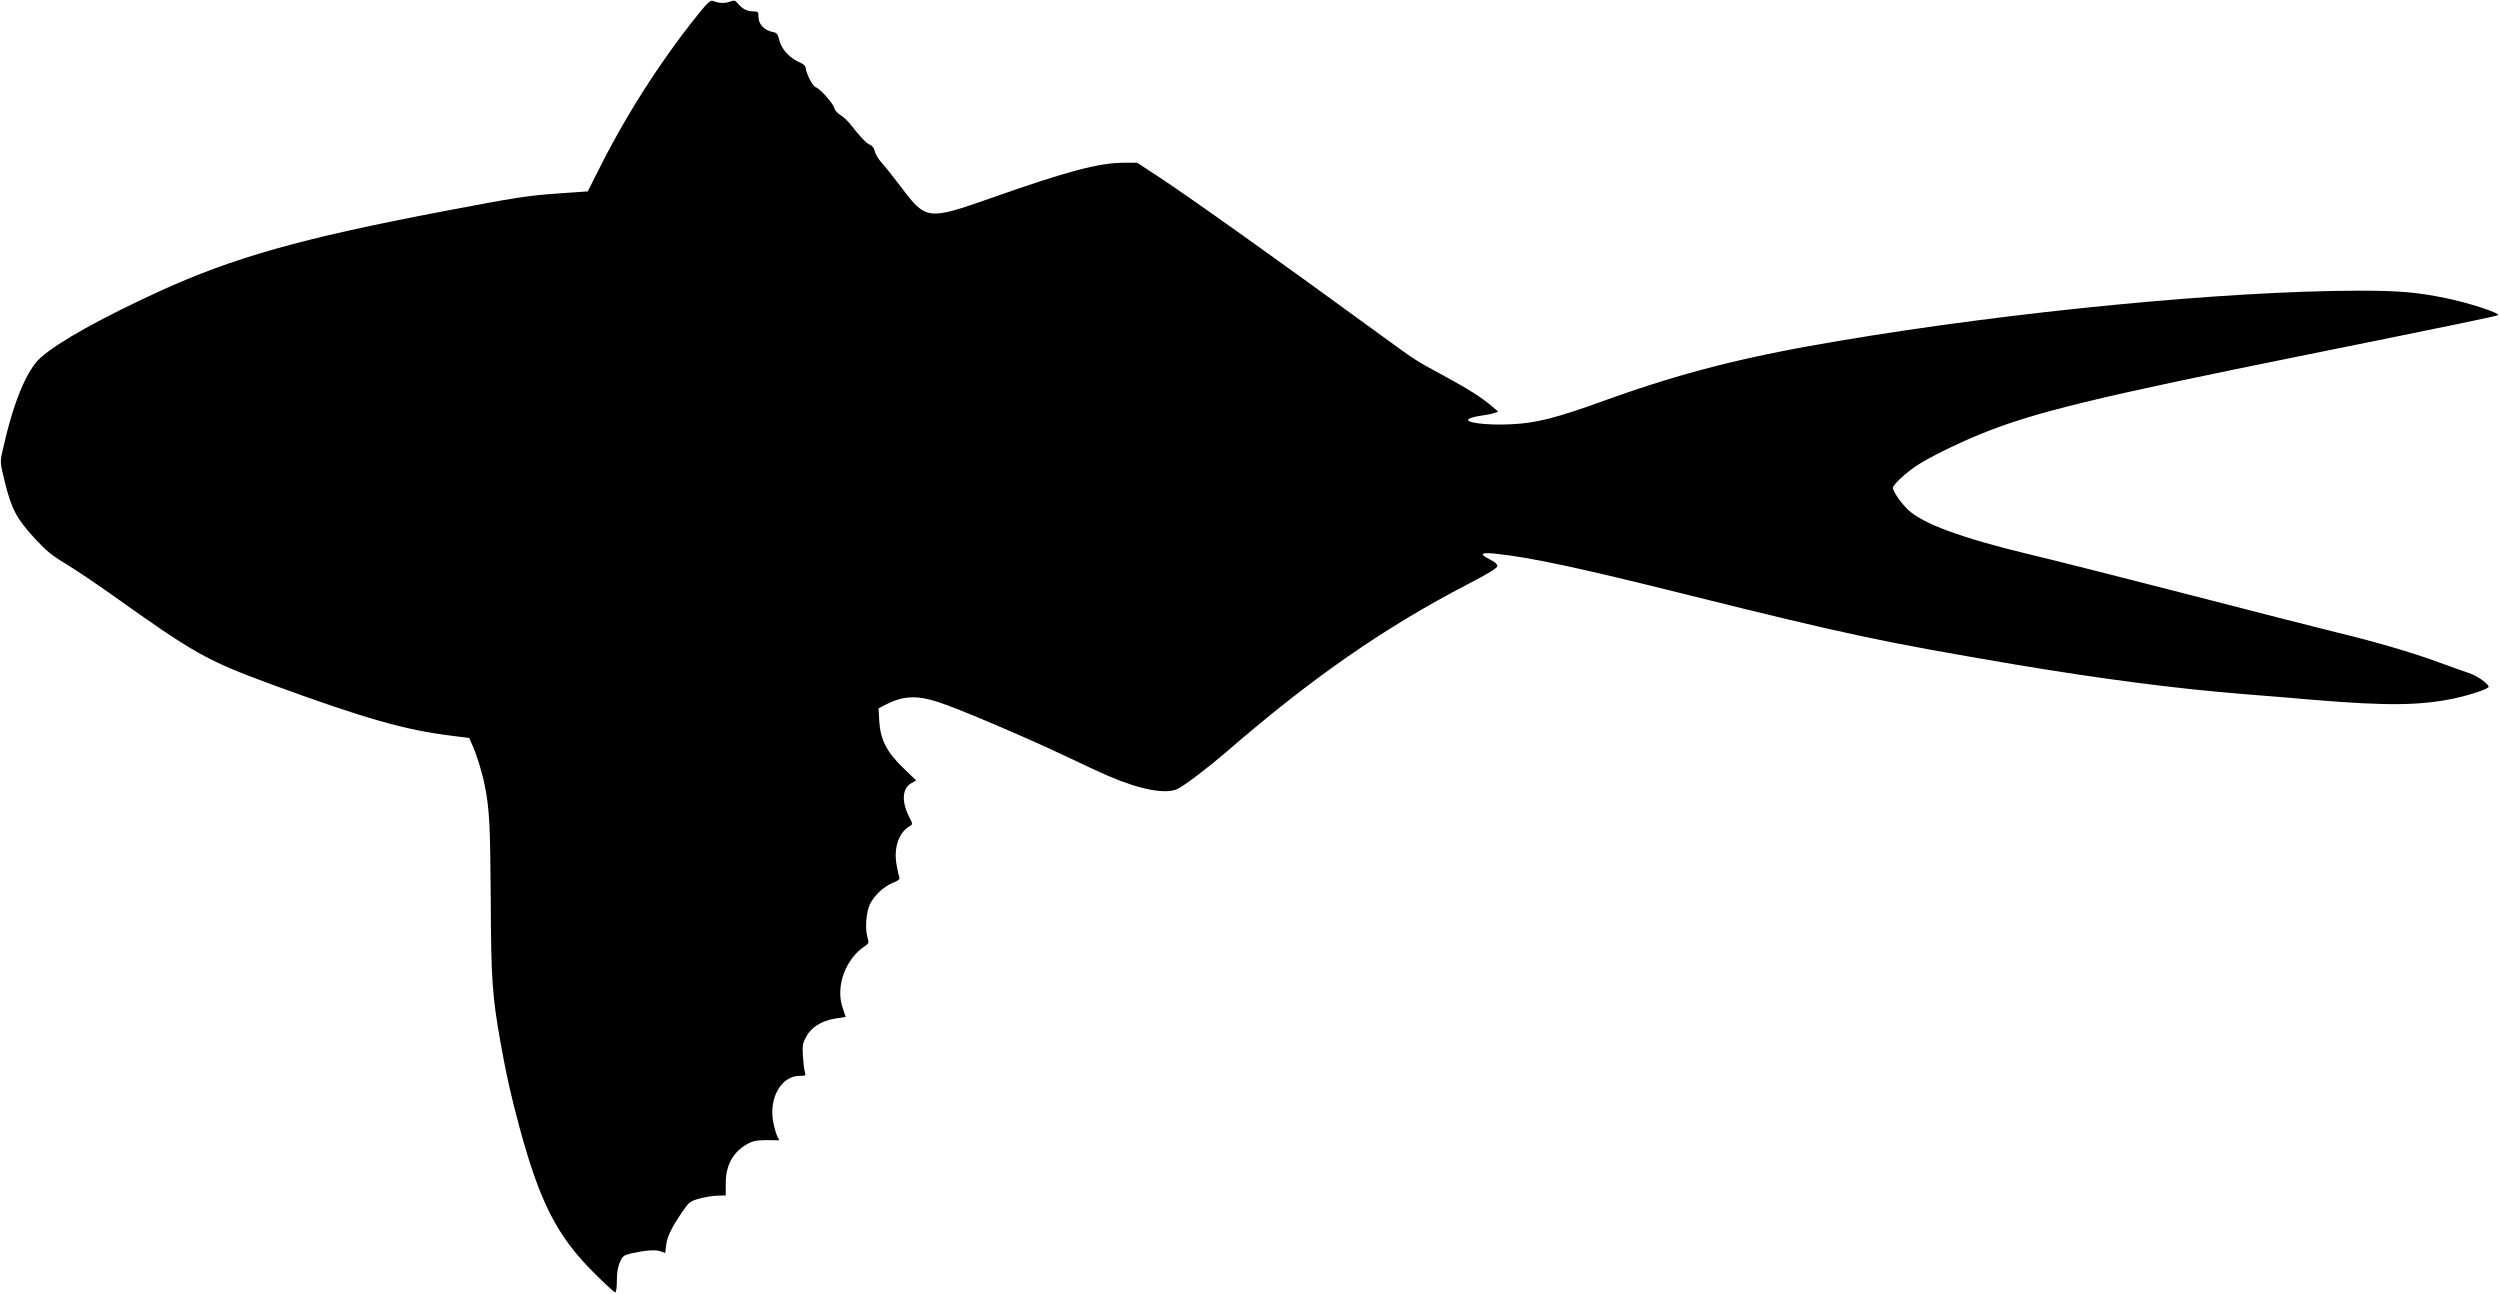 <?xml version="1.0" standalone="no"?>
<!DOCTYPE svg PUBLIC "-//W3C//DTD SVG 20010904//EN"
 "http://www.w3.org/TR/2001/REC-SVG-20010904/DTD/svg10.dtd">
<svg version="1.0" xmlns="http://www.w3.org/2000/svg"
 width="1536pt" height="795pt" viewBox="0 0 1536 795"
 preserveAspectRatio="xMidYMid meet">
<g transform="translate(0,795) scale(0.1,-0.1)"
fill="#000000" stroke="none">
<path d="M4323 7903 c-230 -278 -452 -618 -623 -953 l-89 -176 -173 -12 c-191
-13 -263 -24 -719 -111 -871 -166 -1284 -283 -1738 -490 -363 -167 -623 -312
-732 -409 -86 -77 -169 -279 -233 -570 -16 -72 -16 -72 14 -195 41 -165 72
-223 178 -339 73 -80 107 -109 198 -163 60 -37 183 -120 274 -184 516 -368
587 -408 991 -557 568 -208 818 -280 1108 -315 l104 -13 22 -51 c26 -59 59
-166 74 -245 28 -141 33 -241 36 -685 2 -504 9 -603 61 -895 33 -186 65 -329
114 -510 126 -466 231 -673 461 -902 65 -65 123 -118 128 -118 7 0 11 28 11
73 0 49 6 85 19 113 17 38 24 43 73 54 89 19 145 23 176 12 l29 -10 6 49 c6
52 33 107 102 208 37 54 45 61 99 76 33 9 83 18 112 19 l53 1 0 72 c-1 114 46
198 136 246 31 17 57 22 117 22 l76 -1 -13 26 c-7 14 -18 54 -25 89 -26 147
51 281 163 281 36 0 39 2 32 23 -4 12 -9 56 -12 97 -4 65 -1 81 20 120 31 58
93 98 178 112 l65 10 -19 57 c-45 131 18 302 141 381 20 14 21 18 11 55 -15
53 -7 151 16 200 26 54 87 110 141 131 30 11 43 22 40 31 -3 7 -11 42 -17 76
-20 108 13 204 83 243 16 9 16 13 -7 57 -47 95 -42 172 14 205 l30 17 -80 77
c-102 99 -140 174 -147 289 l-4 77 48 25 c102 51 185 56 311 16 115 -35 560
-225 799 -339 93 -45 210 -99 260 -120 192 -83 353 -112 421 -76 47 24 185
129 301 229 526 455 967 761 1479 1027 131 68 183 100 183 113 0 11 -17 25
-45 39 -69 34 -58 46 33 36 218 -23 505 -84 1202 -258 960 -239 1180 -285
1975 -420 546 -92 1012 -152 1425 -185 107 -8 299 -24 425 -35 457 -38 658
-35 870 10 98 22 205 58 205 70 0 19 -72 69 -122 85 -29 10 -113 39 -185 66
-163 60 -388 126 -633 185 -102 25 -513 130 -915 234 -401 103 -838 214 -970
245 -412 99 -654 188 -743 274 -45 44 -92 112 -92 134 0 19 86 98 152 140 76
49 240 130 379 187 328 135 709 228 2034 495 925 187 1146 233 1153 239 12 13
-188 78 -325 105 -176 36 -283 45 -533 45 -809 -1 -2123 -128 -3195 -309 -578
-97 -961 -195 -1423 -361 -315 -114 -433 -144 -592 -151 -150 -7 -286 11 -256
33 10 7 44 16 75 20 31 4 67 11 81 16 l25 9 -35 30 c-67 57 -148 109 -306 194
-178 97 -163 88 -379 245 -627 458 -1168 843 -1364 972 l-134 88 -86 0 c-148
0 -354 -55 -812 -217 -391 -137 -399 -136 -554 69 -44 58 -96 124 -116 146
-21 22 -40 54 -44 71 -4 20 -15 35 -29 41 -22 8 -65 53 -120 125 -16 20 -43
46 -61 57 -18 10 -36 30 -39 44 -8 30 -89 121 -116 129 -18 6 -60 90 -60 120
0 9 -16 23 -35 31 -61 25 -112 79 -126 134 -11 43 -16 49 -44 54 -49 10 -85
48 -85 91 0 32 -2 35 -31 35 -37 0 -68 15 -94 47 -18 22 -23 23 -53 12 -31
-11 -66 -9 -103 6 -11 4 -28 -9 -56 -42z"/>
</g>
</svg>
